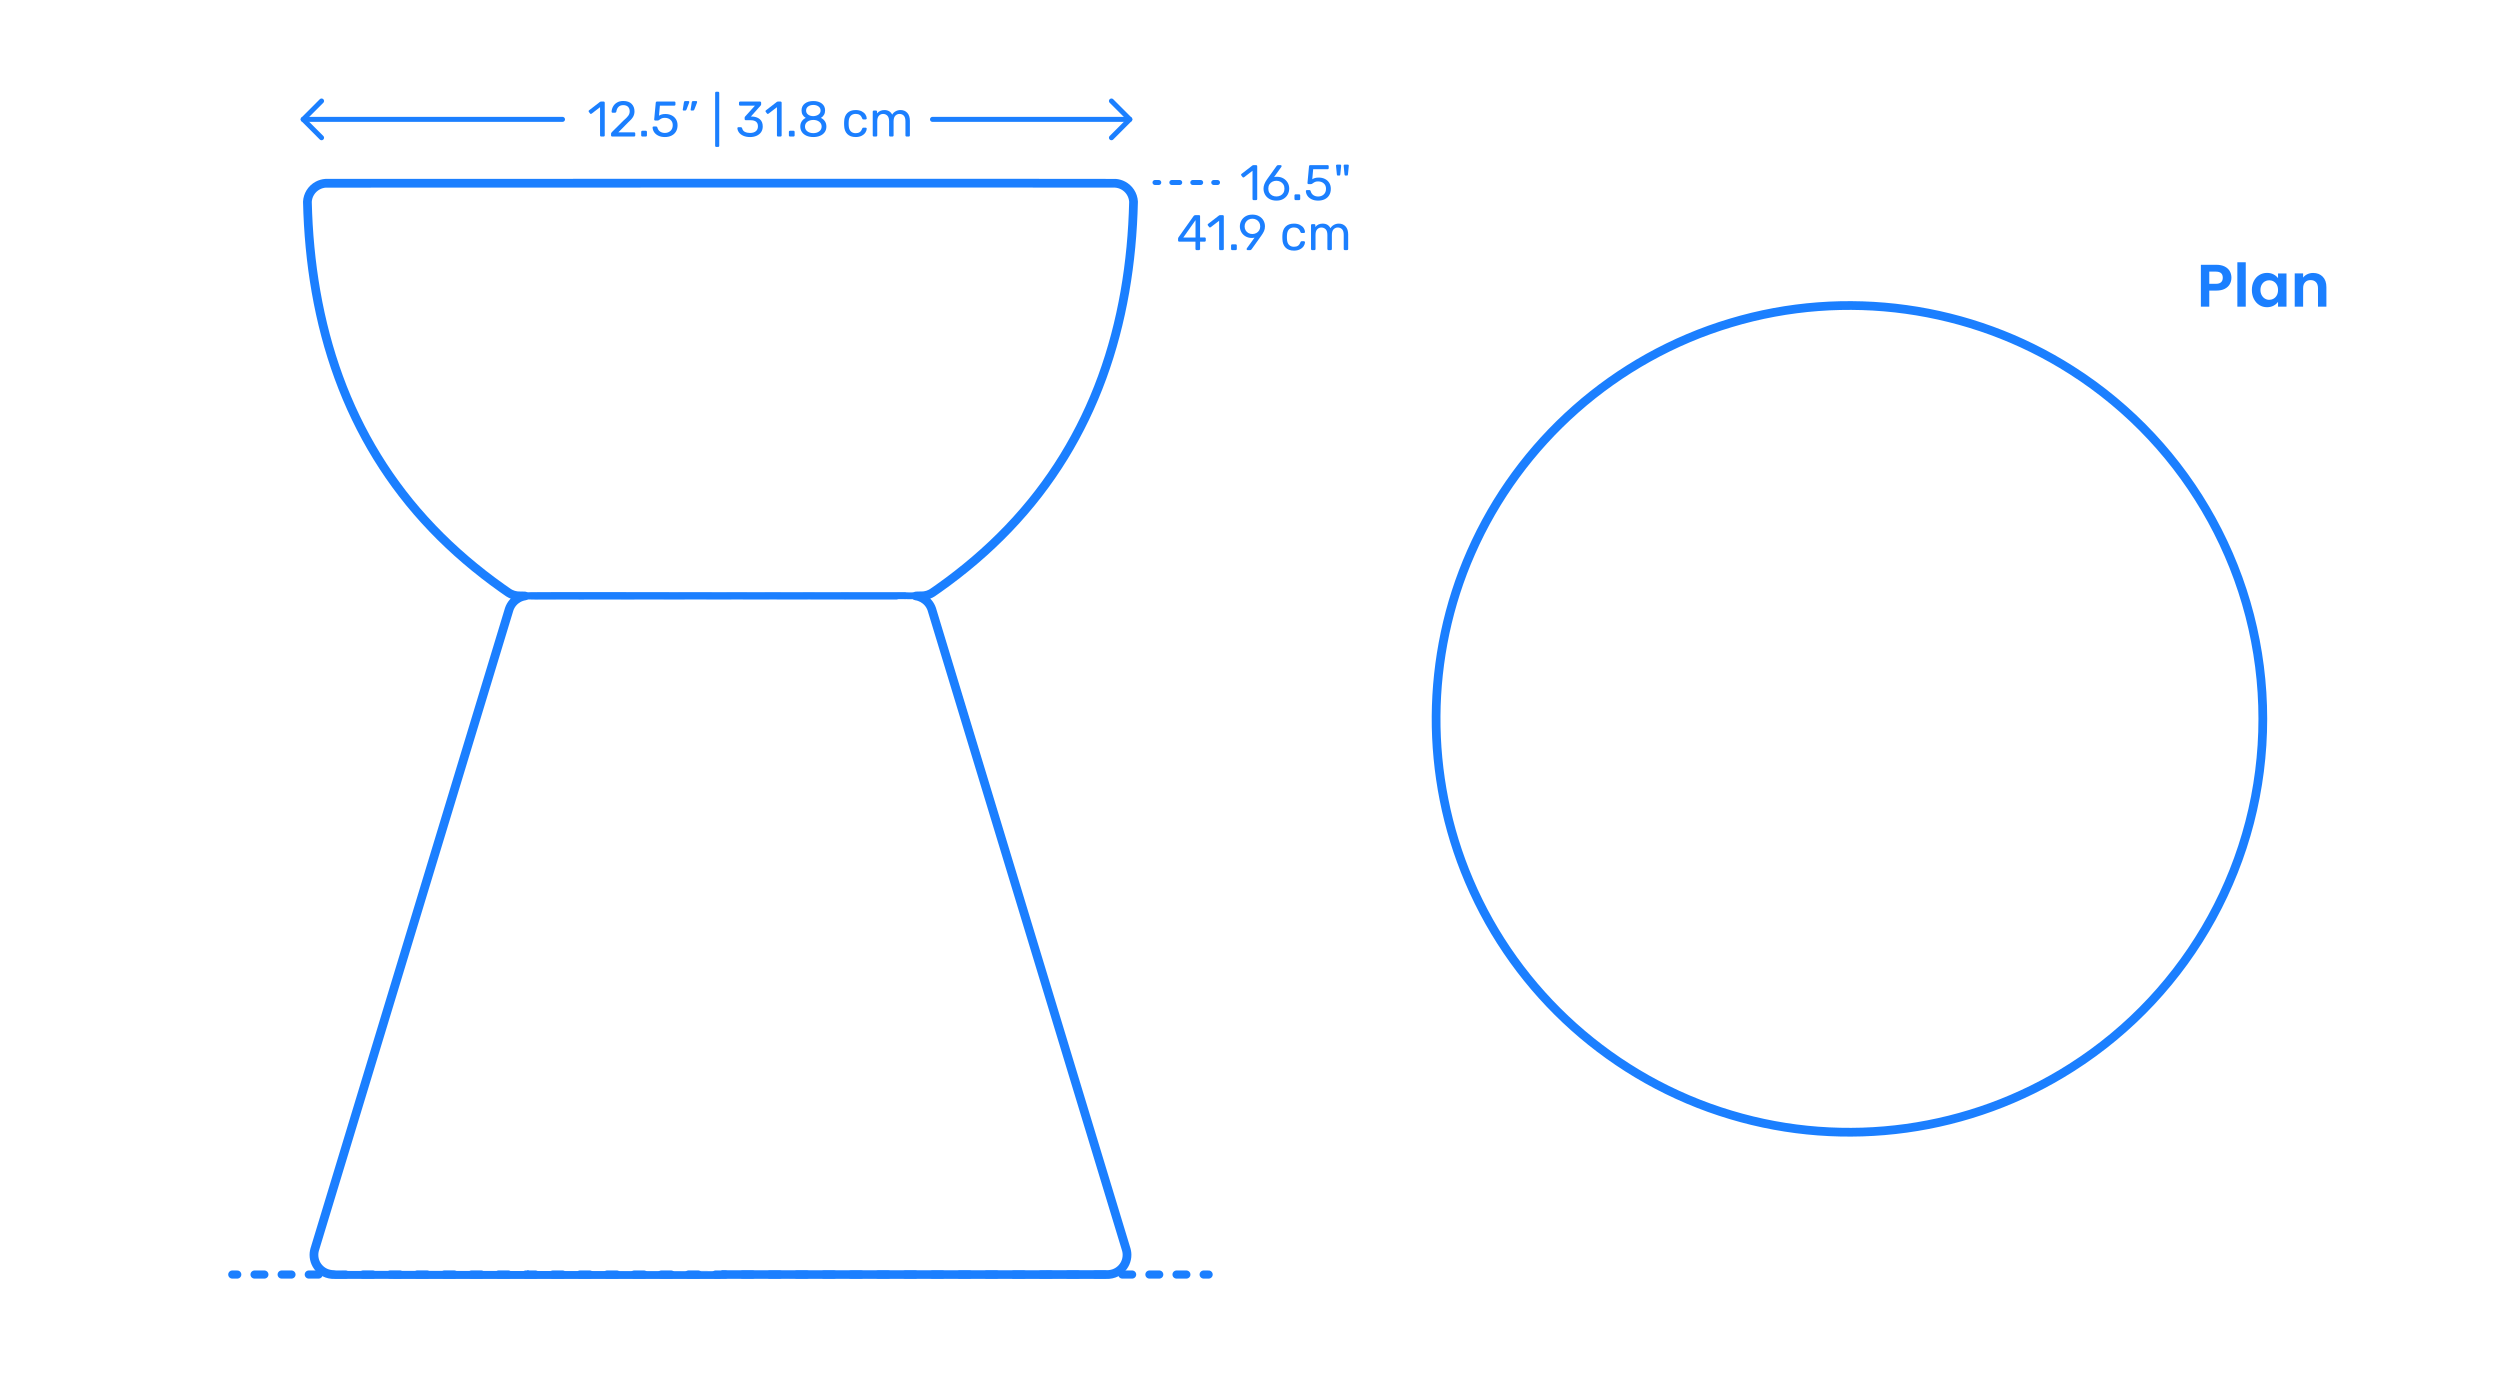 <?xml version="1.0" encoding="utf-8"?>
<!-- Generator: Adobe Illustrator 25.2.0, SVG Export Plug-In . SVG Version: 6.00 Build 0)  -->
<!DOCTYPE svg PUBLIC "-//W3C//DTD SVG 1.1//EN" "http://www.w3.org/Graphics/SVG/1.1/DTD/svg11.dtd">
<svg version="1.1" xmlns:x="http://ns.adobe.com/Extensibility/1.0/" xmlns:i="http://ns.adobe.com/AdobeIllustrator/10.0/" xmlns:graph="http://ns.adobe.com/Graphs/1.0/"
	 xmlns="http://www.w3.org/2000/svg" xmlns:xlink="http://www.w3.org/1999/xlink" x="0px" y="0px" width="1000px" height="550px"
	 viewBox="0 0 1000 550" enable-background="new 0 0 1000 550" xml:space="preserve">
<g id="FILL-BACKGROUND">
	<rect x="0" fill="#FFFFFF" width="1000" height="550"/>
</g>
<g id="N-DIMENSIONS">
	<g id="MTEXT_33_">
		<g>
			<g>
				<g>
					<path fill="#1B7FFF" d="M891.93,113.619c-0.424,0.784-1.088,1.416-1.991,1.896c-0.904,0.48-2.045,0.721-3.42,0.721h-2.809
						v6.432h-3.36v-16.752h6.169c1.296,0,2.399,0.225,3.312,0.672c0.912,0.448,1.596,1.064,2.052,1.848
						c0.456,0.784,0.685,1.673,0.685,2.664C892.566,111.995,892.354,112.835,891.93,113.619z M888.438,112.887
						c0.447-0.424,0.672-1.02,0.672-1.788c0-1.632-0.912-2.447-2.736-2.447h-2.664v4.872h2.664
						C887.302,113.523,887.99,113.312,888.438,112.887z"/>
					<path fill="#1B7FFF" d="M898.302,104.907v17.76h-3.36v-17.76H898.302z"/>
					<path fill="#1B7FFF" d="M901.554,112.395c0.536-1.039,1.264-1.839,2.184-2.399c0.92-0.56,1.948-0.84,3.084-0.84
						c0.992,0,1.86,0.2,2.604,0.6c0.744,0.4,1.34,0.904,1.788,1.512v-1.896h3.384v13.296h-3.384v-1.944
						c-0.432,0.624-1.028,1.141-1.788,1.548c-0.76,0.408-1.636,0.612-2.628,0.612c-1.12,0-2.141-0.288-3.061-0.864
						c-0.92-0.575-1.647-1.388-2.184-2.436s-0.804-2.252-0.804-3.612C900.75,114.627,901.018,113.436,901.554,112.395z
						 M910.733,113.919c-0.32-0.584-0.752-1.032-1.296-1.344c-0.544-0.312-1.128-0.468-1.752-0.468s-1.2,0.151-1.728,0.456
						c-0.528,0.304-0.956,0.748-1.284,1.331c-0.328,0.585-0.492,1.276-0.492,2.076c0,0.801,0.164,1.5,0.492,2.101
						c0.328,0.6,0.76,1.06,1.296,1.38s1.107,0.479,1.716,0.479c0.624,0,1.208-0.155,1.752-0.468c0.544-0.312,0.976-0.76,1.296-1.344
						s0.48-1.284,0.48-2.101C911.214,115.203,911.054,114.503,910.733,113.919z"/>
					<path fill="#1B7FFF" d="M929.094,110.679c0.976,1,1.464,2.396,1.464,4.188v7.8h-3.36v-7.344c0-1.057-0.264-1.868-0.792-2.437
						c-0.527-0.567-1.247-0.852-2.159-0.852c-0.929,0-1.66,0.284-2.196,0.852c-0.536,0.568-0.804,1.38-0.804,2.437v7.344h-3.36
						v-13.296h3.36v1.656c0.447-0.576,1.02-1.028,1.716-1.356s1.46-0.492,2.292-0.492
						C926.838,109.179,928.117,109.68,929.094,110.679z"/>
				</g>
			</g>
		</g>
	</g>
	<g>
		<g>
			<g id="MTEXT_131_">
				<g>
					<g>
						<g>
							<path fill="#1B7FFF" d="M501.125,79.917c-0.08-0.087-0.12-0.196-0.12-0.33v-11.28l-3.36,2.58
								c-0.094,0.08-0.194,0.12-0.3,0.12c-0.12,0-0.233-0.066-0.34-0.2l-0.48-0.619c-0.067-0.094-0.1-0.188-0.1-0.281
								c0-0.146,0.066-0.266,0.2-0.359l4.34-3.359c0.146-0.094,0.32-0.141,0.52-0.141h0.94c0.133,0,0.243,0.043,0.33,0.13
								c0.086,0.087,0.13,0.196,0.13,0.33v13.08c0,0.134-0.043,0.243-0.13,0.33c-0.087,0.087-0.197,0.13-0.33,0.13h-0.98
								C501.312,80.047,501.205,80.004,501.125,79.917z"/>
							<path fill="#1B7FFF" d="M507.795,79.597c-0.78-0.433-1.374-1.017-1.78-1.75s-0.61-1.532-0.61-2.399
								c0-1.146,0.46-2.373,1.38-3.68l3.82-5.32c0.013-0.014,0.05-0.061,0.11-0.141s0.137-0.143,0.23-0.189s0.2-0.07,0.32-0.07h0.98
								c0.12,0,0.217,0.043,0.29,0.13s0.11,0.19,0.11,0.31c0,0.067-0.034,0.154-0.1,0.261l-2.92,4.079
								c0.346-0.079,0.733-0.119,1.16-0.119c0.973,0,1.83,0.217,2.57,0.65c0.74,0.434,1.313,1.006,1.72,1.719
								c0.407,0.715,0.61,1.498,0.61,2.351c0,0.854-0.203,1.649-0.61,2.39s-0.997,1.33-1.77,1.771s-1.687,0.66-2.74,0.66
								C509.498,80.247,508.575,80.03,507.795,79.597z M512.165,78.227c0.493-0.24,0.886-0.596,1.18-1.07
								c0.293-0.473,0.44-1.043,0.44-1.709c0-0.653-0.15-1.217-0.45-1.69c-0.3-0.474-0.697-0.833-1.19-1.08
								c-0.494-0.247-1.027-0.37-1.6-0.37c-0.574,0-1.107,0.123-1.6,0.37c-0.494,0.247-0.887,0.606-1.18,1.08s-0.44,1.037-0.44,1.69
								c0,0.666,0.146,1.236,0.44,1.709c0.293,0.475,0.687,0.83,1.18,1.07c0.493,0.24,1.026,0.36,1.6,0.36
								C511.131,78.587,511.671,78.467,512.165,78.227z"/>
							<path fill="#1B7FFF" d="M517.915,79.917c-0.087-0.087-0.13-0.196-0.13-0.33v-1.38c0-0.133,0.043-0.246,0.13-0.34
								c0.086-0.094,0.196-0.141,0.33-0.141h1.38c0.133,0,0.243,0.047,0.33,0.141c0.087,0.094,0.13,0.207,0.13,0.34v1.38
								c0,0.134-0.043,0.243-0.13,0.33c-0.086,0.087-0.197,0.13-0.33,0.13h-1.38C518.111,80.047,518.001,80.004,517.915,79.917z"/>
							<path fill="#1B7FFF" d="M524.645,79.707c-0.734-0.36-1.293-0.83-1.68-1.41s-0.593-1.203-0.62-1.87v-0.04
								c0-0.106,0.04-0.193,0.12-0.26s0.173-0.1,0.28-0.1h0.98c0.28,0,0.46,0.146,0.54,0.439c0.2,0.721,0.57,1.257,1.11,1.609
								c0.54,0.354,1.163,0.531,1.87,0.531c0.907,0,1.66-0.277,2.26-0.83c0.6-0.554,0.9-1.316,0.9-2.291
								c0-0.893-0.3-1.603-0.9-2.129c-0.6-0.527-1.354-0.791-2.26-0.791c-0.48,0-0.867,0.061-1.16,0.181
								c-0.293,0.12-0.594,0.294-0.9,0.521c-0.173,0.133-0.316,0.229-0.43,0.289c-0.113,0.061-0.237,0.09-0.37,0.09h-0.96
								c-0.12,0-0.227-0.043-0.32-0.129c-0.094-0.088-0.134-0.191-0.12-0.311l0.62-6.66c0.04-0.333,0.207-0.5,0.5-0.5h6.92
								c0.146,0,0.26,0.04,0.34,0.12s0.12,0.193,0.12,0.34v0.74c0,0.134-0.043,0.239-0.13,0.319c-0.087,0.08-0.197,0.121-0.33,0.121
								h-5.76l-0.36,4.02c0.64-0.453,1.5-0.68,2.58-0.68c0.893,0,1.707,0.176,2.44,0.529c0.733,0.354,1.316,0.87,1.75,1.551
								c0.433,0.68,0.65,1.486,0.65,2.42c0,0.986-0.217,1.836-0.65,2.549c-0.434,0.715-1.033,1.254-1.8,1.621
								c-0.767,0.366-1.644,0.55-2.63,0.55C526.244,80.247,525.377,80.066,524.645,79.707z"/>
							<path fill="#1B7FFF" d="M534.744,69.787l-0.34-3.48v-0.08c0-0.119,0.037-0.213,0.11-0.279s0.17-0.101,0.29-0.101h1.26
								c0.133,0,0.237,0.044,0.31,0.13c0.073,0.088,0.103,0.197,0.09,0.33l-0.34,3.48c-0.027,0.293-0.16,0.439-0.4,0.439h-0.58
								C534.904,70.227,534.771,70.08,534.744,69.787z M537.804,69.787l-0.34-3.48v-0.039c0-0.134,0.036-0.237,0.11-0.311
								c0.073-0.073,0.17-0.11,0.29-0.11h1.26c0.133,0,0.237,0.044,0.31,0.13c0.073,0.088,0.103,0.197,0.09,0.33l-0.34,3.48
								c-0.027,0.293-0.16,0.439-0.4,0.439h-0.58C537.964,70.227,537.831,70.08,537.804,69.787z"/>
							<path fill="#1B7FFF" d="M478.315,99.916c-0.087-0.086-0.13-0.196-0.13-0.33v-2.92h-6.5c-0.133,0-0.244-0.043-0.33-0.129
								c-0.087-0.088-0.13-0.197-0.13-0.33v-0.74c0-0.188,0.073-0.387,0.22-0.601l6.02-8.479c0.067-0.107,0.167-0.19,0.3-0.25
								c0.133-0.061,0.28-0.09,0.44-0.09h1.36c0.146,0,0.26,0.039,0.34,0.119c0.08,0.08,0.12,0.193,0.12,0.34v8.48h1.82
								c0.133,0,0.243,0.043,0.33,0.13s0.13,0.197,0.13,0.33v0.761c0,0.133-0.043,0.242-0.13,0.33
								c-0.087,0.086-0.197,0.129-0.33,0.129h-1.82v2.92c0,0.134-0.043,0.244-0.13,0.33c-0.087,0.088-0.197,0.131-0.33,0.131h-0.92
								C478.512,100.047,478.402,100.004,478.315,99.916z M473.306,95.026h4.9v-6.96L473.306,95.026z"/>
							<path fill="#1B7FFF" d="M487.766,99.916c-0.08-0.086-0.12-0.196-0.12-0.33V88.307l-3.36,2.58
								c-0.094,0.08-0.194,0.119-0.3,0.119c-0.12,0-0.233-0.066-0.34-0.199l-0.48-0.62c-0.067-0.093-0.1-0.187-0.1-0.28
								c0-0.146,0.066-0.267,0.2-0.359l4.34-3.36c0.146-0.093,0.32-0.14,0.52-0.14h0.94c0.133,0,0.243,0.043,0.33,0.129
								c0.086,0.088,0.13,0.197,0.13,0.33v13.08c0,0.134-0.043,0.244-0.13,0.33c-0.087,0.088-0.197,0.131-0.33,0.131h-0.98
								C487.952,100.047,487.845,100.004,487.766,99.916z"/>
							<path fill="#1B7FFF" d="M492.556,99.916c-0.087-0.086-0.13-0.196-0.13-0.33v-1.379c0-0.134,0.043-0.247,0.13-0.341
								c0.086-0.093,0.196-0.14,0.33-0.14h1.38c0.133,0,0.243,0.047,0.33,0.14c0.087,0.094,0.13,0.207,0.13,0.341v1.379
								c0,0.134-0.043,0.244-0.13,0.33c-0.086,0.088-0.197,0.131-0.33,0.131h-1.38C492.752,100.047,492.642,100.004,492.556,99.916z
								"/>
							<path fill="#1B7FFF" d="M498.755,99.916c-0.073-0.086-0.11-0.189-0.11-0.31c0-0.093,0.026-0.181,0.08-0.261l3.08-4.279
								c-0.32,0.08-0.693,0.12-1.12,0.12c-0.96-0.013-1.8-0.237-2.52-0.67s-1.27-1-1.65-1.7s-0.57-1.45-0.57-2.25
								s0.19-1.561,0.57-2.279c0.38-0.721,0.946-1.307,1.7-1.761c0.753-0.453,1.663-0.68,2.73-0.68s1.98,0.22,2.74,0.659
								c0.76,0.44,1.333,1.018,1.72,1.73c0.386,0.713,0.58,1.477,0.58,2.29c0,0.733-0.13,1.38-0.39,1.94
								c-0.26,0.56-0.604,1.14-1.03,1.74l-3.88,5.439c-0.093,0.12-0.184,0.217-0.27,0.29c-0.087,0.073-0.21,0.11-0.37,0.11h-1
								C498.925,100.047,498.828,100.004,498.755,99.916z M502.525,93.227c0.48-0.254,0.86-0.61,1.14-1.07s0.42-0.99,0.42-1.59
								c0-0.613-0.14-1.153-0.42-1.62c-0.28-0.466-0.66-0.827-1.14-1.08s-1.007-0.38-1.58-0.38c-0.56,0-1.077,0.127-1.55,0.38
								c-0.474,0.253-0.85,0.614-1.13,1.08c-0.28,0.467-0.42,1.007-0.42,1.62c0,0.6,0.14,1.13,0.42,1.59
								c0.28,0.46,0.653,0.816,1.12,1.07c0.466,0.254,0.986,0.38,1.56,0.38S502.045,93.48,502.525,93.227z"/>
							<path fill="#1B7FFF" d="M514.224,99.037c-0.8-0.807-1.22-1.938-1.26-3.391l-0.02-0.801l0.02-0.799
								c0.04-1.453,0.46-2.584,1.26-3.391c0.8-0.807,1.913-1.21,3.34-1.21c0.96,0,1.77,0.17,2.43,0.511
								c0.66,0.34,1.153,0.763,1.48,1.27s0.503,1.014,0.53,1.52c0.013,0.12-0.03,0.227-0.13,0.32c-0.1,0.094-0.21,0.141-0.33,0.141
								h-0.88c-0.133,0-0.233-0.031-0.3-0.091c-0.067-0.06-0.133-0.17-0.2-0.329c-0.24-0.654-0.57-1.117-0.99-1.391
								s-0.95-0.41-1.59-0.41c-0.84,0-1.507,0.26-2,0.78c-0.494,0.521-0.76,1.313-0.8,2.38l-0.02,0.699l0.02,0.701
								c0.04,1.066,0.307,1.859,0.8,2.379c0.493,0.521,1.16,0.781,2,0.781c0.653,0,1.187-0.137,1.6-0.41
								c0.414-0.273,0.74-0.736,0.98-1.391c0.067-0.16,0.133-0.27,0.2-0.33c0.066-0.06,0.167-0.09,0.3-0.09h0.88
								c0.12,0,0.23,0.047,0.33,0.141c0.1,0.093,0.143,0.199,0.13,0.319c-0.027,0.493-0.204,0.993-0.53,1.5s-0.82,0.934-1.48,1.28
								c-0.66,0.346-1.47,0.52-2.43,0.52C516.137,100.246,515.024,99.844,514.224,99.037z"/>
							<path fill="#1B7FFF" d="M524.534,99.916c-0.087-0.086-0.13-0.196-0.13-0.33v-9.479c0-0.134,0.043-0.243,0.13-0.33
								s0.197-0.13,0.33-0.13h0.84c0.133,0,0.24,0.043,0.32,0.13s0.12,0.196,0.12,0.33v0.681c0.72-0.895,1.693-1.341,2.92-1.341
								c1.466,0,2.506,0.614,3.12,1.841c0.32-0.561,0.777-1.008,1.37-1.341s1.257-0.5,1.99-0.5c1.093,0,1.986,0.374,2.68,1.12
								c0.693,0.747,1.04,1.826,1.04,3.24v5.779c0,0.134-0.043,0.244-0.13,0.33c-0.087,0.088-0.197,0.131-0.33,0.131h-0.86
								c-0.133,0-0.244-0.043-0.33-0.131c-0.087-0.086-0.13-0.196-0.13-0.33v-5.6c0-1.066-0.22-1.83-0.66-2.29s-1.02-0.69-1.74-0.69
								c-0.64,0-1.19,0.237-1.65,0.711c-0.46,0.473-0.69,1.229-0.69,2.27v5.6c0,0.134-0.043,0.244-0.13,0.33
								c-0.087,0.088-0.197,0.131-0.33,0.131h-0.88c-0.133,0-0.244-0.043-0.33-0.131c-0.087-0.086-0.13-0.196-0.13-0.33v-5.6
								c0-1.053-0.23-1.812-0.69-2.279s-1.03-0.701-1.71-0.701c-0.64,0-1.19,0.234-1.65,0.701c-0.46,0.467-0.69,1.219-0.69,2.26
								v5.619c0,0.134-0.043,0.244-0.13,0.33c-0.087,0.088-0.197,0.131-0.33,0.131h-0.88
								C524.731,100.047,524.621,100.004,524.534,99.916z"/>
						</g>
					</g>
				</g>
			</g>
			<g>
				<g>
					
						<line fill="none" stroke="#1B7FFF" stroke-width="2" stroke-linecap="round" stroke-linejoin="round" x1="487" y1="73" x2="485.5" y2="73"/>
					
						<line fill="none" stroke="#1B7FFF" stroke-width="2" stroke-linecap="round" stroke-linejoin="round" stroke-dasharray="3.143,5.238" x1="480.262" y1="73" x2="466.119" y2="73"/>
					
						<line fill="none" stroke="#1B7FFF" stroke-width="2" stroke-linecap="round" stroke-linejoin="round" x1="463.5" y1="73" x2="462" y2="73"/>
				</g>
			</g>
		</g>
		<g>
			<g id="POLYLINE_347_">
				
					<polyline fill="none" stroke="#1B7FFF" stroke-width="2" stroke-linecap="round" stroke-linejoin="round" stroke-miterlimit="10" points="
					444.579,40.4 451.927,47.748 444.579,55.095 				"/>
			</g>
			<g id="POLYLINE_346_">
				
					<polyline fill="none" stroke="#1B7FFF" stroke-width="2" stroke-linecap="round" stroke-linejoin="round" stroke-miterlimit="10" points="
					128.62,40.4 121.272,47.748 128.62,55.095 				"/>
			</g>
			<g id="MTEXT_122_">
				<g>
					<g>
						<g>
							<path fill="#1B7FFF" d="M240.137,54.487c-0.08-0.087-0.12-0.196-0.12-0.33v-11.28l-3.36,2.58
								c-0.094,0.08-0.194,0.12-0.3,0.12c-0.12,0-0.233-0.066-0.34-0.2l-0.48-0.619c-0.067-0.094-0.1-0.188-0.1-0.281
								c0-0.146,0.066-0.266,0.2-0.359l4.34-3.359c0.146-0.094,0.32-0.141,0.52-0.141h0.94c0.133,0,0.243,0.043,0.33,0.13
								c0.086,0.087,0.13,0.196,0.13,0.33v13.08c0,0.134-0.043,0.243-0.13,0.33c-0.087,0.087-0.197,0.13-0.33,0.13h-0.98
								C240.324,54.617,240.217,54.574,240.137,54.487z"/>
							<path fill="#1B7FFF" d="M244.547,54.487c-0.087-0.087-0.13-0.196-0.13-0.33v-0.601c0-0.307,0.167-0.6,0.5-0.879l4.36-4.34
								c0.987-0.841,1.667-1.527,2.04-2.061c0.373-0.533,0.56-1.1,0.56-1.7c0-0.786-0.22-1.403-0.66-1.851
								c-0.44-0.445-1.08-0.67-1.92-0.67c-0.8,0-1.433,0.234-1.9,0.701s-0.753,1.093-0.86,1.879c-0.027,0.147-0.094,0.26-0.2,0.34
								c-0.107,0.08-0.213,0.121-0.32,0.121h-0.96c-0.12,0-0.22-0.041-0.3-0.121c-0.08-0.08-0.12-0.172-0.12-0.279
								c0.026-0.707,0.216-1.391,0.57-2.051c0.353-0.659,0.876-1.199,1.57-1.619s1.533-0.631,2.52-0.631
								c1.493,0,2.617,0.391,3.37,1.171c0.753,0.78,1.13,1.771,1.13,2.97c0,0.84-0.203,1.598-0.61,2.27
								c-0.407,0.674-1.043,1.384-1.91,2.131l-3.94,4h6.3c0.146,0,0.26,0.039,0.34,0.119s0.12,0.193,0.12,0.34v0.761
								c0,0.134-0.043,0.243-0.13,0.33c-0.086,0.087-0.197,0.13-0.33,0.13h-8.76C244.744,54.617,244.634,54.574,244.547,54.487z"/>
							<path fill="#1B7FFF" d="M256.606,54.487c-0.087-0.087-0.13-0.196-0.13-0.33v-1.38c0-0.133,0.043-0.246,0.13-0.34
								c0.086-0.094,0.196-0.141,0.33-0.141h1.38c0.133,0,0.243,0.047,0.33,0.141c0.087,0.094,0.13,0.207,0.13,0.34v1.38
								c0,0.134-0.043,0.243-0.13,0.33c-0.086,0.087-0.197,0.13-0.33,0.13h-1.38C256.803,54.617,256.693,54.574,256.606,54.487z"/>
							<path fill="#1B7FFF" d="M263.336,54.277c-0.734-0.36-1.293-0.83-1.68-1.41s-0.593-1.203-0.62-1.87v-0.04
								c0-0.106,0.04-0.193,0.12-0.26s0.173-0.1,0.28-0.1h0.98c0.28,0,0.46,0.146,0.54,0.439c0.2,0.721,0.57,1.257,1.11,1.609
								c0.54,0.354,1.163,0.531,1.87,0.531c0.907,0,1.66-0.277,2.26-0.83c0.6-0.554,0.9-1.316,0.9-2.291
								c0-0.893-0.3-1.603-0.9-2.129c-0.6-0.527-1.354-0.791-2.26-0.791c-0.48,0-0.867,0.061-1.16,0.181
								c-0.293,0.12-0.594,0.294-0.9,0.521c-0.173,0.133-0.316,0.229-0.43,0.289c-0.113,0.061-0.237,0.09-0.37,0.09h-0.96
								c-0.12,0-0.227-0.043-0.32-0.129c-0.094-0.088-0.134-0.191-0.12-0.311l0.62-6.66c0.04-0.333,0.207-0.5,0.5-0.5h6.92
								c0.146,0,0.26,0.04,0.34,0.12s0.12,0.193,0.12,0.34v0.74c0,0.134-0.043,0.239-0.13,0.319c-0.087,0.08-0.197,0.121-0.33,0.121
								h-5.76l-0.36,4.02c0.64-0.453,1.5-0.68,2.58-0.68c0.893,0,1.707,0.176,2.44,0.529c0.733,0.354,1.316,0.87,1.75,1.551
								c0.433,0.68,0.65,1.486,0.65,2.42c0,0.986-0.217,1.836-0.65,2.549c-0.434,0.715-1.033,1.254-1.8,1.621
								c-0.767,0.366-1.644,0.55-2.63,0.55C264.936,54.817,264.069,54.637,263.336,54.277z"/>
							<path fill="#1B7FFF" d="M273.166,44.098c-0.06-0.08-0.077-0.181-0.05-0.301l0.44-2.8c0.053-0.386,0.24-0.58,0.56-0.58h1.28
								c0.093,0,0.17,0.034,0.23,0.101s0.09,0.146,0.09,0.24c0,0.133-0.02,0.239-0.06,0.319l-1.04,2.7
								c-0.067,0.146-0.14,0.257-0.22,0.33s-0.2,0.109-0.36,0.109h-0.62C273.309,44.217,273.226,44.178,273.166,44.098z
								 M276.306,44.098c-0.06-0.08-0.077-0.181-0.05-0.301l0.44-2.8c0.053-0.386,0.24-0.58,0.56-0.58h1.28
								c0.093,0,0.17,0.034,0.23,0.101s0.09,0.146,0.09,0.24c0,0.133-0.02,0.239-0.06,0.319l-1.04,2.7
								c-0.067,0.146-0.14,0.257-0.22,0.33s-0.2,0.109-0.36,0.109h-0.62C276.449,44.217,276.366,44.178,276.306,44.098z"/>
							<path fill="#1B7FFF" d="M286.176,58.646c-0.08-0.086-0.12-0.196-0.12-0.329v-21.16c0-0.134,0.04-0.243,0.12-0.33
								s0.187-0.13,0.32-0.13h0.74c0.133,0,0.243,0.043,0.33,0.13c0.087,0.087,0.13,0.196,0.13,0.33v21.16
								c0,0.133-0.043,0.243-0.13,0.329c-0.086,0.088-0.197,0.131-0.33,0.131h-0.74C286.362,58.777,286.256,58.734,286.176,58.646z"
								/>
							<path fill="#1B7FFF" d="M297.315,54.307c-0.76-0.34-1.337-0.783-1.73-1.33c-0.394-0.546-0.604-1.112-0.63-1.699
								c0-0.12,0.04-0.217,0.12-0.29s0.18-0.11,0.3-0.11h0.9c0.146,0,0.267,0.03,0.36,0.09c0.093,0.061,0.167,0.178,0.22,0.351
								c0.173,0.68,0.55,1.159,1.13,1.44c0.58,0.279,1.263,0.42,2.05,0.42c0.96,0,1.723-0.23,2.29-0.69
								c0.566-0.46,0.85-1.116,0.85-1.97c0-1.627-0.994-2.44-2.98-2.44h-1.88c-0.134,0-0.244-0.043-0.33-0.13
								c-0.087-0.086-0.13-0.197-0.13-0.33v-0.52c0-0.201,0.073-0.373,0.22-0.521l3.9-4.319h-5.92c-0.133,0-0.243-0.041-0.33-0.121
								s-0.13-0.186-0.13-0.319v-0.72c0-0.146,0.043-0.264,0.13-0.351s0.197-0.13,0.33-0.13h7.919c0.146,0,0.263,0.043,0.35,0.13
								c0.086,0.087,0.13,0.204,0.13,0.351v0.66c0,0.146-0.067,0.299-0.2,0.459l-3.9,4.381h0.32c1.36,0.039,2.437,0.393,3.229,1.06
								s1.19,1.64,1.19,2.92c0,0.88-0.217,1.637-0.65,2.271c-0.434,0.633-1.037,1.119-1.81,1.459
								c-0.773,0.34-1.647,0.511-2.62,0.511C298.975,54.817,298.075,54.646,297.315,54.307z"/>
							<path fill="#1B7FFF" d="M310.895,54.487c-0.08-0.087-0.12-0.196-0.12-0.33v-11.28l-3.36,2.58
								c-0.094,0.08-0.194,0.12-0.3,0.12c-0.12,0-0.233-0.066-0.34-0.2l-0.48-0.619c-0.067-0.094-0.1-0.188-0.1-0.281
								c0-0.146,0.066-0.266,0.2-0.359l4.34-3.359c0.146-0.094,0.32-0.141,0.52-0.141h0.94c0.133,0,0.243,0.043,0.33,0.13
								c0.086,0.087,0.13,0.196,0.13,0.33v13.08c0,0.134-0.043,0.243-0.13,0.33c-0.087,0.087-0.197,0.13-0.33,0.13h-0.98
								C311.082,54.617,310.975,54.574,310.895,54.487z"/>
							<path fill="#1B7FFF" d="M315.685,54.487c-0.087-0.087-0.13-0.196-0.13-0.33v-1.38c0-0.133,0.043-0.246,0.13-0.34
								c0.086-0.094,0.196-0.141,0.33-0.141h1.38c0.133,0,0.243,0.047,0.33,0.141c0.087,0.094,0.13,0.207,0.13,0.34v1.38
								c0,0.134-0.043,0.243-0.13,0.33c-0.086,0.087-0.197,0.13-0.33,0.13h-1.38C315.881,54.617,315.771,54.574,315.685,54.487z"/>
							<path fill="#1B7FFF" d="M322.625,54.307c-0.793-0.34-1.41-0.83-1.85-1.469c-0.44-0.641-0.66-1.387-0.66-2.24
								c0-0.787,0.196-1.477,0.59-2.07c0.393-0.594,0.923-1.051,1.59-1.37c-0.533-0.307-0.947-0.71-1.24-1.21
								c-0.293-0.5-0.44-1.09-0.44-1.77c0-1.16,0.433-2.077,1.3-2.75c0.867-0.674,2.007-1.011,3.42-1.011s2.55,0.333,3.41,1
								s1.29,1.587,1.29,2.761c0,0.666-0.147,1.25-0.44,1.75c-0.293,0.5-0.7,0.91-1.22,1.229c0.667,0.319,1.197,0.776,1.59,1.37
								c0.393,0.594,0.59,1.29,0.59,2.09c0,0.854-0.22,1.597-0.66,2.23c-0.44,0.633-1.057,1.119-1.85,1.459s-1.697,0.511-2.71,0.511
								S323.418,54.646,322.625,54.307z M327.705,52.537c0.633-0.48,0.95-1.12,0.95-1.92s-0.317-1.439-0.95-1.92
								s-1.423-0.721-2.37-0.721c-0.96,0-1.757,0.24-2.39,0.721c-0.634,0.48-0.95,1.12-0.95,1.92s0.316,1.439,0.95,1.92
								c0.633,0.48,1.43,0.721,2.39,0.721C326.281,53.258,327.071,53.018,327.705,52.537z M327.395,45.817
								c0.56-0.4,0.84-0.933,0.84-1.601c0-0.68-0.277-1.223-0.83-1.629c-0.554-0.407-1.244-0.611-2.07-0.611
								c-0.84,0-1.533,0.204-2.08,0.611c-0.547,0.406-0.82,0.949-0.82,1.629s0.273,1.224,0.82,1.631
								c0.547,0.406,1.24,0.609,2.08,0.609C326.148,46.431,326.834,46.217,327.395,45.817z"/>
							<path fill="#1B7FFF" d="M338.914,53.607c-0.8-0.807-1.22-1.938-1.26-3.391l-0.02-0.8l0.02-0.8
								c0.04-1.453,0.46-2.583,1.26-3.391c0.8-0.807,1.913-1.209,3.34-1.209c0.96,0,1.77,0.17,2.43,0.51
								c0.66,0.34,1.153,0.764,1.48,1.27c0.327,0.508,0.503,1.014,0.53,1.521c0.013,0.12-0.03,0.227-0.13,0.319
								c-0.1,0.094-0.21,0.141-0.33,0.141h-0.88c-0.133,0-0.233-0.03-0.3-0.09c-0.067-0.061-0.133-0.17-0.2-0.33
								c-0.24-0.653-0.57-1.117-0.99-1.391s-0.95-0.41-1.59-0.41c-0.84,0-1.507,0.261-2,0.781c-0.494,0.52-0.76,1.312-0.8,2.379
								l-0.02,0.7l0.02,0.7c0.04,1.066,0.307,1.859,0.8,2.38c0.493,0.521,1.16,0.78,2,0.78c0.653,0,1.187-0.137,1.6-0.41
								c0.414-0.273,0.74-0.736,0.98-1.391c0.067-0.159,0.133-0.27,0.2-0.33c0.066-0.059,0.167-0.09,0.3-0.09h0.88
								c0.12,0,0.23,0.047,0.33,0.141c0.1,0.094,0.143,0.199,0.13,0.32c-0.027,0.493-0.204,0.993-0.53,1.5
								c-0.327,0.506-0.82,0.934-1.48,1.279c-0.66,0.347-1.47,0.521-2.43,0.521C340.827,54.817,339.714,54.414,338.914,53.607z"/>
							<path fill="#1B7FFF" d="M349.224,54.487c-0.087-0.087-0.13-0.196-0.13-0.33v-9.479c0-0.134,0.043-0.244,0.13-0.33
								c0.087-0.087,0.197-0.131,0.33-0.131h0.84c0.133,0,0.24,0.044,0.32,0.131c0.08,0.086,0.12,0.196,0.12,0.33v0.68
								c0.72-0.894,1.692-1.34,2.919-1.34c1.466,0,2.506,0.613,3.12,1.84c0.32-0.561,0.777-1.007,1.37-1.34
								c0.593-0.334,1.257-0.5,1.99-0.5c1.093,0,1.986,0.373,2.68,1.119c0.693,0.748,1.04,1.827,1.04,3.24v5.78
								c0,0.134-0.043,0.243-0.13,0.33c-0.087,0.087-0.197,0.13-0.33,0.13h-0.86c-0.133,0-0.244-0.043-0.33-0.13
								c-0.087-0.087-0.13-0.196-0.13-0.33v-5.601c0-1.066-0.22-1.83-0.66-2.289c-0.44-0.461-1.02-0.69-1.74-0.69
								c-0.64,0-1.19,0.237-1.65,0.71c-0.46,0.474-0.69,1.23-0.69,2.27v5.601c0,0.134-0.043,0.243-0.13,0.33
								c-0.087,0.087-0.197,0.13-0.33,0.13h-0.88c-0.133,0-0.244-0.043-0.33-0.13c-0.087-0.087-0.13-0.196-0.13-0.33v-5.601
								c0-1.053-0.23-1.812-0.69-2.279s-1.03-0.7-1.71-0.7c-0.64,0-1.189,0.233-1.649,0.7c-0.46,0.467-0.69,1.22-0.69,2.26v5.62
								c0,0.134-0.043,0.243-0.13,0.33c-0.087,0.087-0.197,0.13-0.33,0.13h-0.88C349.42,54.617,349.311,54.574,349.224,54.487z"/>
						</g>
					</g>
				</g>
			</g>
			<g id="POLYLINE_345_">
				
					<line fill="none" stroke="#1B7FFF" stroke-width="2" stroke-linecap="round" stroke-linejoin="round" stroke-miterlimit="10" x1="451.927" y1="47.748" x2="373" y2="47.748"/>
			</g>
			<g id="POLYLINE_344_">
				
					<line fill="none" stroke="#1B7FFF" stroke-width="2" stroke-linecap="round" stroke-linejoin="round" stroke-miterlimit="10" x1="225" y1="47.748" x2="121.272" y2="47.748"/>
			</g>
		</g>
	</g>
</g>
<g id="N-TEXT">
</g>
<g id="_x32_D_x24_AG-DIAGRAM">
	<g id="POLYLINE_537_">
		<g>
			<g>
				
					<line fill="none" stroke="#1B7FFF" stroke-width="3.25" stroke-linecap="round" stroke-linejoin="round" x1="92.908" y1="509.815" x2="94.908" y2="509.815"/>
				
					<line fill="none" stroke="#1B7FFF" stroke-width="3.25" stroke-linecap="round" stroke-linejoin="round" stroke-dasharray="3.944,6.903" x1="101.81" y1="509.815" x2="478.006" y2="509.815"/>
				
					<line fill="none" stroke="#1B7FFF" stroke-width="3.25" stroke-linecap="round" stroke-linejoin="round" x1="481.458" y1="509.815" x2="483.458" y2="509.815"/>
			</g>
		</g>
	</g>
</g>
<g id="_x32_D_x24_AG-DETAILS-DIAGRAM">
</g>
<g id="_x32_D_x24_AG-DETAILS">
</g>
<g id="_x32_D_x24_AG-FURNITURE">
	<g id="POLYLINE_509_">
		
			<path fill="none" stroke="#1B7FFF" stroke-width="2.75" stroke-linecap="round" stroke-linejoin="round" stroke-miterlimit="10" d="
			M130.79,73.287c-1.637-0.003-3.272,0.525-4.597,1.487c-1.217,0.877-2.174,2.114-2.716,3.513c-0.228,0.591-0.391,1.217-0.471,1.846
			c-0.023,0.218-0.052,0.46-0.058,0.679c0,0-0.004,0.136-0.004,0.136l-0.002,0.136c0,0,0,0.136,0,0.136s0.003,0.136,0.003,0.136
			s0.109,3.189,0.109,3.189c1.19,30.885,7.966,62.004,22.695,89.349c12.627,23.682,31.056,43.972,52.74,59.697
			c0,0,2.364,1.698,2.364,1.698c0.541,0.359,2.551,1.827,3.09,2.097c0.591,0.32,1.229,0.57,1.882,0.729
			c0.478,0.115,0.975,0.192,1.467,0.216c0.131,0.376,161.147-0.249,161.378,0.011c0.717-0.002,1.443-0.1,2.132-0.296
			c0.69-0.196,1.361-0.488,1.972-0.863c4.772-3.236,9.735-6.97,14.197-10.622c22.169-18.11,39.691-41.096,50.739-67.54
			c8.669-20.59,13.375-42.817,15.057-65.052c0.288-4.188,0.617-9.096,0.644-13.295c-0.046-0.769-0.205-1.539-0.473-2.262
			c-0.643-1.752-1.934-3.255-3.571-4.151c-0.676-0.372-1.411-0.647-2.166-0.806c-0.444-0.092-0.9-0.151-1.352-0.165
			C445.563,73.253,131.088,73.31,130.79,73.287z"/>
	</g>
	<g id="POLYLINE_508_">
		
			<path fill="none" stroke="#1B7FFF" stroke-width="2.75" stroke-linecap="round" stroke-linejoin="round" stroke-miterlimit="10" d="
			M365.262,238.344c2.397-0.011,4.761,1.147,6.215,3.055c0.439,0.571,0.804,1.206,1.071,1.874
			c0.565,0.32,77.501,256.058,77.95,256.544c0.298,1.051,0.376,2.171,0.221,3.253c-0.342,2.495-1.956,4.763-4.211,5.891
			c-0.812,0.412-1.7,0.685-2.604,0.795c-0.351,0.584-309.908-0.298-310.486,0.059c-1.276,0-2.555-0.318-3.681-0.918
			c-1.736-0.916-3.101-2.509-3.736-4.367c-0.402-1.163-0.527-2.424-0.356-3.643c0.06-0.404,0.144-0.812,0.264-1.202
			c-0.051-0.071,77.754-255.83,77.727-255.904c0.086-0.243,0.18-0.523,0.289-0.759c0.868-1.987,2.598-3.574,4.655-4.262
			c0.639-0.215,1.312-0.353,1.984-0.399C210.886,237.939,364.846,238.628,365.262,238.344z"/>
	</g>
	<g id="POLYLINE_507_">
		
			<path fill="none" stroke="#1B7FFF" stroke-width="2.75" stroke-linecap="round" stroke-linejoin="round" stroke-miterlimit="10" d="
			M905.127,287.551c0.043-55.699-28.259-107.999-74.913-138.427c-40.63-26.607-91.462-33.957-137.964-19.948
			c-45.562,13.616-83.4,46.665-103.019,89.983c-19.718,43.272-19.719,93.511,0,136.784c20.04,44.239,59.015,77.689,105.783,90.786
			c45.763,12.925,95.421,5.304,135.201-20.751C876.866,395.55,905.17,343.251,905.127,287.551z"/>
	</g>
</g>
<g id="_x32_D_x24_AG-OUTLINE">
	<g id="POLYLINE_396_">
		
			<path fill="none" stroke="#1B7FFF" stroke-width="3.5" stroke-linecap="round" stroke-linejoin="round" stroke-miterlimit="10" d="
			M366.453,238.389c0,0,0.554-0.02,0.554-0.02s0.554-0.014,0.554-0.014s0.554-0.009,0.554-0.009s0.554-0.003,0.554-0.003
			s0.073,0,0.073,0c0.34-0.004,0.687-0.028,1.024-0.077c0.832-0.117,1.647-0.37,2.399-0.745c0.238-0.121,0.479-0.253,0.704-0.397
			c0.076-0.047,0.169-0.11,0.243-0.161c0,0,2.401-1.673,2.401-1.673c9.963-7.05,19.464-15.116,27.898-23.944
			c34.336-35.838,48.886-81.717,50-130.662c-0.078-1.38-0.53-2.738-1.296-3.889c-0.717-1.083-1.709-1.983-2.857-2.591
			c-0.958-0.509-2.024-0.817-3.106-0.896c-1.265-0.101-314.634,0.003-315.938,0c-1.082,0.079-2.149,0.387-3.106,0.897
			c-1.234,0.654-2.289,1.647-3.016,2.84c-0.67,1.095-1.065,2.358-1.137,3.64c1.114,48.945,15.668,94.824,50,130.66
			c8.436,8.827,17.932,16.897,27.898,23.946c0,0,2.401,1.674,2.401,1.674c0.074,0.052,0.167,0.112,0.243,0.161
			c0.248,0.155,0.507,0.303,0.771,0.429c0.756,0.367,1.573,0.613,2.406,0.722c0.29,0.037,0.585,0.061,0.878,0.066
			c0.747,0.003,1.615,0.015,2.362,0.047c-1.822,0.293-3.528,1.246-4.732,2.646c-0.665,0.767-1.181,1.669-1.508,2.631
			c-0.142,0.437-77.697,255.789-77.827,256.233c-0.05,0.205-0.115,0.444-0.149,0.655c-0.08,0.446-0.127,0.911-0.128,1.365
			c-0.007,1.12,0.23,2.245,0.69,3.267c0.854,1.915,2.507,3.453,4.483,4.16c0.645,0.233,1.324,0.384,2.008,0.441
			c0.176,0.018,0.38,0.023,0.557,0.028c-0.002,0.071,154.84-0.049,154.876,0.001c0.11,0.026,154.776-0.018,154.876-0.001
			c0,0,0.111-0.002,0.111-0.002s0.111-0.004,0.111-0.004s0.111-0.006,0.111-0.006s0.112-0.007,0.112-0.007l0.112-0.009
			c0.682-0.059,1.364-0.207,2.008-0.441c1.973-0.708,3.631-2.243,4.483-4.16c0.46-1.022,0.698-2.146,0.69-3.267
			c-0.005-0.456-0.045-0.917-0.128-1.365c-0.033-0.212-0.096-0.447-0.149-0.655c-0.13-0.444-77.684-255.796-77.827-256.233
			c-0.327-0.961-0.843-1.864-1.508-2.631C369.98,239.637,368.275,238.681,366.453,238.389z"/>
	</g>
	<g id="POLYLINE_395_">
		
			<path fill="none" stroke="#1B7FFF" stroke-width="3.5" stroke-linecap="round" stroke-linejoin="round" stroke-miterlimit="10" d="
			M905.127,287.551c0.043-56.446-28.99-109.3-76.648-139.545c-40.331-25.697-90.331-32.626-136.129-18.859
			c-46.292,13.806-84.534,47.596-103.934,91.837c-18.346,41.583-18.646,89.43-0.82,131.239
			c19.128,45.144,57.769,79.721,104.754,93.732c45.798,13.766,95.798,6.838,136.129-18.859
			C876.136,396.851,905.17,343.998,905.127,287.551z"/>
	</g>
</g>
</svg>
